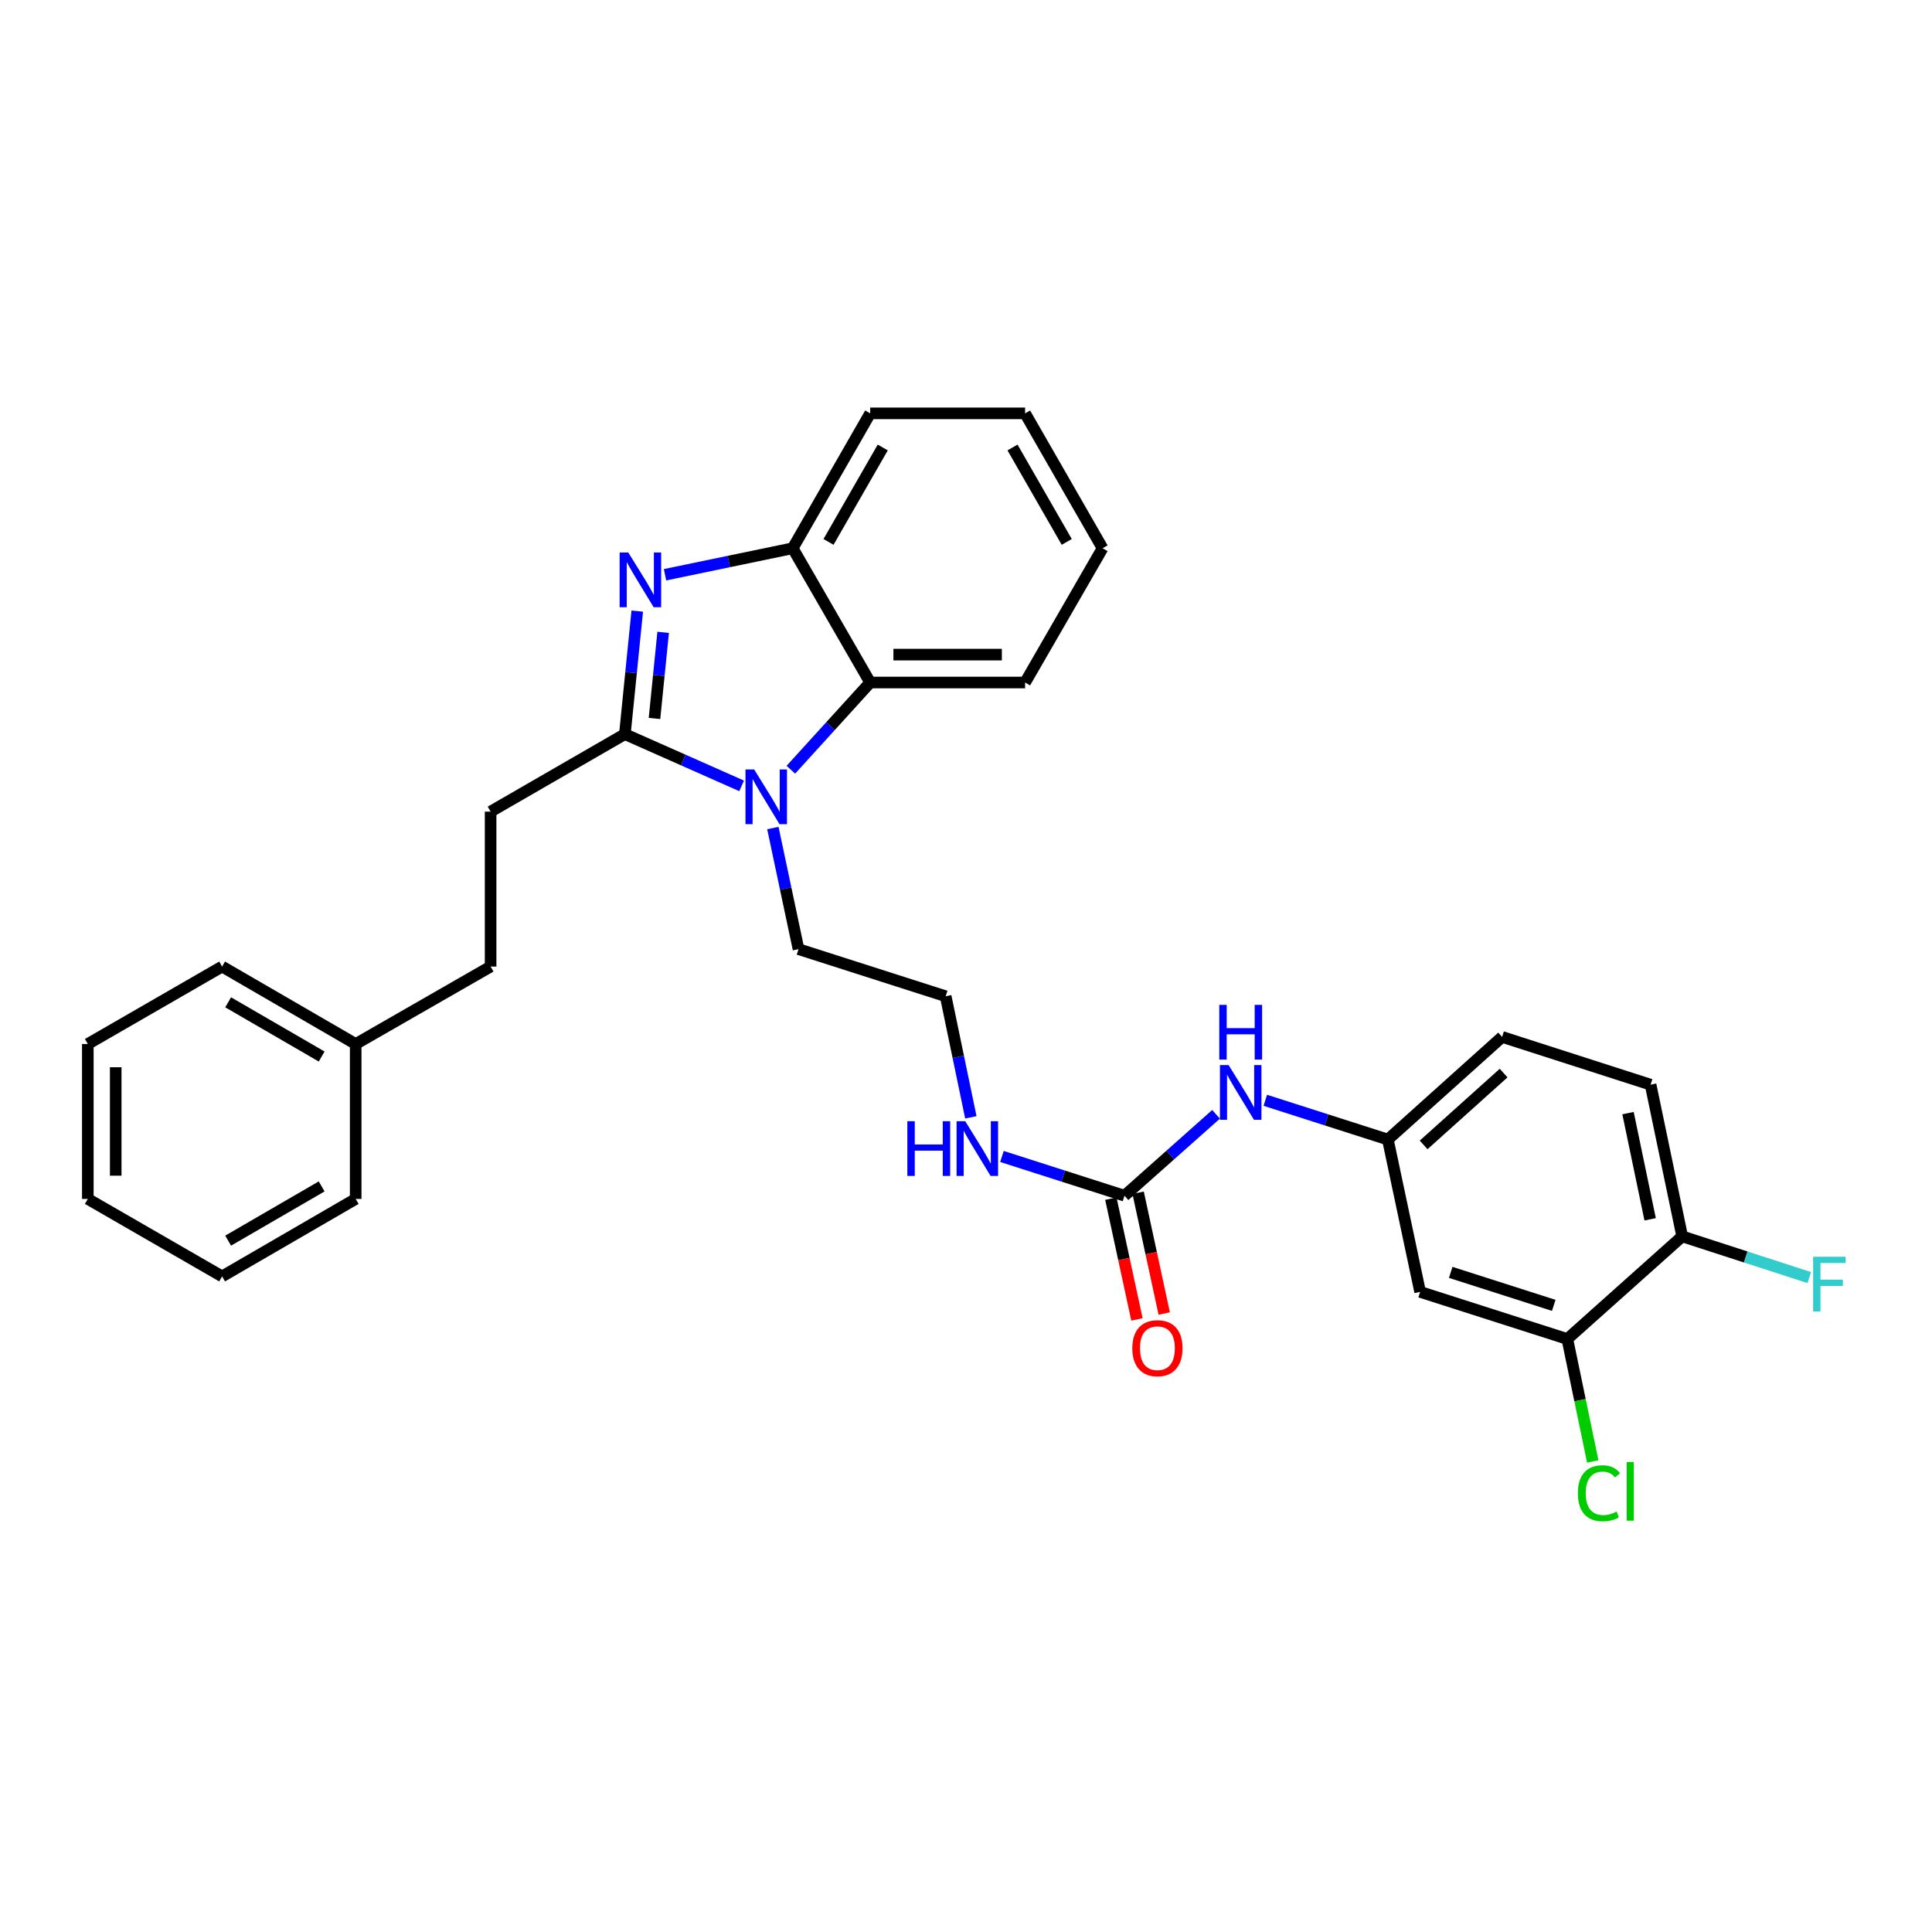 <?xml version='1.0' encoding='iso-8859-1'?>
<svg version='1.1' baseProfile='full'
              xmlns='http://www.w3.org/2000/svg'
                      xmlns:rdkit='http://www.rdkit.org/xml'
                      xmlns:xlink='http://www.w3.org/1999/xlink'
                  xml:space='preserve'
width='1000px' height='1000px' viewBox='0 0 1000 1000'>
<!-- END OF HEADER -->
<rect style='opacity:1.0;fill:#FFFFFF;stroke:none' width='1000' height='1000' x='0' y='0'> </rect>
<path class='bond-0' d='M 323.434,379.986 L 326.636,348.146' style='fill:none;fill-rule:evenodd;stroke:#000000;stroke-width:6px;stroke-linecap:butt;stroke-linejoin:miter;stroke-opacity:1' />
<path class='bond-0' d='M 326.636,348.146 L 329.839,316.306' style='fill:none;fill-rule:evenodd;stroke:#0000FF;stroke-width:6px;stroke-linecap:butt;stroke-linejoin:miter;stroke-opacity:1' />
<path class='bond-0' d='M 338.764,371.88 L 341.006,349.592' style='fill:none;fill-rule:evenodd;stroke:#000000;stroke-width:6px;stroke-linecap:butt;stroke-linejoin:miter;stroke-opacity:1' />
<path class='bond-0' d='M 341.006,349.592 L 343.247,327.303' style='fill:none;fill-rule:evenodd;stroke:#0000FF;stroke-width:6px;stroke-linecap:butt;stroke-linejoin:miter;stroke-opacity:1' />
<path class='bond-1' d='M 323.434,379.986 L 353.649,393.378' style='fill:none;fill-rule:evenodd;stroke:#000000;stroke-width:6px;stroke-linecap:butt;stroke-linejoin:miter;stroke-opacity:1' />
<path class='bond-1' d='M 353.649,393.378 L 383.864,406.769' style='fill:none;fill-rule:evenodd;stroke:#0000FF;stroke-width:6px;stroke-linecap:butt;stroke-linejoin:miter;stroke-opacity:1' />
<path class='bond-9' d='M 323.434,379.986 L 253.937,420.102' style='fill:none;fill-rule:evenodd;stroke:#000000;stroke-width:6px;stroke-linecap:butt;stroke-linejoin:miter;stroke-opacity:1' />
<path class='bond-3' d='M 344.218,297.492 L 377.259,290.632' style='fill:none;fill-rule:evenodd;stroke:#0000FF;stroke-width:6px;stroke-linecap:butt;stroke-linejoin:miter;stroke-opacity:1' />
<path class='bond-3' d='M 377.259,290.632 L 410.301,283.772' style='fill:none;fill-rule:evenodd;stroke:#000000;stroke-width:6px;stroke-linecap:butt;stroke-linejoin:miter;stroke-opacity:1' />
<path class='bond-2' d='M 409.344,398.41 L 429.872,375.84' style='fill:none;fill-rule:evenodd;stroke:#0000FF;stroke-width:6px;stroke-linecap:butt;stroke-linejoin:miter;stroke-opacity:1' />
<path class='bond-2' d='M 429.872,375.84 L 450.401,353.269' style='fill:none;fill-rule:evenodd;stroke:#000000;stroke-width:6px;stroke-linecap:butt;stroke-linejoin:miter;stroke-opacity:1' />
<path class='bond-14' d='M 400.032,428.591 L 406.671,459.934' style='fill:none;fill-rule:evenodd;stroke:#0000FF;stroke-width:6px;stroke-linecap:butt;stroke-linejoin:miter;stroke-opacity:1' />
<path class='bond-14' d='M 406.671,459.934 L 413.31,491.276' style='fill:none;fill-rule:evenodd;stroke:#000000;stroke-width:6px;stroke-linecap:butt;stroke-linejoin:miter;stroke-opacity:1' />
<path class='bond-21' d='M 450.401,353.269 L 530.584,353.269' style='fill:none;fill-rule:evenodd;stroke:#000000;stroke-width:6px;stroke-linecap:butt;stroke-linejoin:miter;stroke-opacity:1' />
<path class='bond-21' d='M 462.428,338.828 L 518.557,338.828' style='fill:none;fill-rule:evenodd;stroke:#000000;stroke-width:6px;stroke-linecap:butt;stroke-linejoin:miter;stroke-opacity:1' />
<path class='bond-30' d='M 450.401,353.269 L 410.301,283.772' style='fill:none;fill-rule:evenodd;stroke:#000000;stroke-width:6px;stroke-linecap:butt;stroke-linejoin:miter;stroke-opacity:1' />
<path class='bond-22' d='M 410.301,283.772 L 450.401,213.955' style='fill:none;fill-rule:evenodd;stroke:#000000;stroke-width:6px;stroke-linecap:butt;stroke-linejoin:miter;stroke-opacity:1' />
<path class='bond-22' d='M 428.839,280.492 L 456.909,231.62' style='fill:none;fill-rule:evenodd;stroke:#000000;stroke-width:6px;stroke-linecap:butt;stroke-linejoin:miter;stroke-opacity:1' />
<path class='bond-4' d='M 582.037,618.901 L 550.321,608.742' style='fill:none;fill-rule:evenodd;stroke:#000000;stroke-width:6px;stroke-linecap:butt;stroke-linejoin:miter;stroke-opacity:1' />
<path class='bond-4' d='M 550.321,608.742 L 518.605,598.583' style='fill:none;fill-rule:evenodd;stroke:#0000FF;stroke-width:6px;stroke-linecap:butt;stroke-linejoin:miter;stroke-opacity:1' />
<path class='bond-7' d='M 582.037,618.901 L 605.732,597.836' style='fill:none;fill-rule:evenodd;stroke:#000000;stroke-width:6px;stroke-linecap:butt;stroke-linejoin:miter;stroke-opacity:1' />
<path class='bond-7' d='M 605.732,597.836 L 629.427,576.771' style='fill:none;fill-rule:evenodd;stroke:#0000FF;stroke-width:6px;stroke-linecap:butt;stroke-linejoin:miter;stroke-opacity:1' />
<path class='bond-11' d='M 574.979,620.426 L 581.734,651.68' style='fill:none;fill-rule:evenodd;stroke:#000000;stroke-width:6px;stroke-linecap:butt;stroke-linejoin:miter;stroke-opacity:1' />
<path class='bond-11' d='M 581.734,651.68 L 588.489,682.934' style='fill:none;fill-rule:evenodd;stroke:#FF0000;stroke-width:6px;stroke-linecap:butt;stroke-linejoin:miter;stroke-opacity:1' />
<path class='bond-11' d='M 589.095,617.375 L 595.85,648.629' style='fill:none;fill-rule:evenodd;stroke:#000000;stroke-width:6px;stroke-linecap:butt;stroke-linejoin:miter;stroke-opacity:1' />
<path class='bond-11' d='M 595.85,648.629 L 602.605,679.883' style='fill:none;fill-rule:evenodd;stroke:#FF0000;stroke-width:6px;stroke-linecap:butt;stroke-linejoin:miter;stroke-opacity:1' />
<path class='bond-5' d='M 811.243,693.067 L 735.055,668.677' style='fill:none;fill-rule:evenodd;stroke:#000000;stroke-width:6px;stroke-linecap:butt;stroke-linejoin:miter;stroke-opacity:1' />
<path class='bond-5' d='M 804.218,675.654 L 750.887,658.581' style='fill:none;fill-rule:evenodd;stroke:#000000;stroke-width:6px;stroke-linecap:butt;stroke-linejoin:miter;stroke-opacity:1' />
<path class='bond-15' d='M 811.243,693.067 L 817.824,724.756' style='fill:none;fill-rule:evenodd;stroke:#000000;stroke-width:6px;stroke-linecap:butt;stroke-linejoin:miter;stroke-opacity:1' />
<path class='bond-15' d='M 817.824,724.756 L 824.405,756.446' style='fill:none;fill-rule:evenodd;stroke:#00CC00;stroke-width:6px;stroke-linecap:butt;stroke-linejoin:miter;stroke-opacity:1' />
<path class='bond-33' d='M 811.243,693.067 L 870.703,639.946' style='fill:none;fill-rule:evenodd;stroke:#000000;stroke-width:6px;stroke-linecap:butt;stroke-linejoin:miter;stroke-opacity:1' />
<path class='bond-6' d='M 735.055,668.677 L 718.351,589.825' style='fill:none;fill-rule:evenodd;stroke:#000000;stroke-width:6px;stroke-linecap:butt;stroke-linejoin:miter;stroke-opacity:1' />
<path class='bond-8' d='M 654.918,569.514 L 686.635,579.669' style='fill:none;fill-rule:evenodd;stroke:#0000FF;stroke-width:6px;stroke-linecap:butt;stroke-linejoin:miter;stroke-opacity:1' />
<path class='bond-8' d='M 686.635,579.669 L 718.351,589.825' style='fill:none;fill-rule:evenodd;stroke:#000000;stroke-width:6px;stroke-linecap:butt;stroke-linejoin:miter;stroke-opacity:1' />
<path class='bond-16' d='M 718.351,589.825 L 777.49,536.711' style='fill:none;fill-rule:evenodd;stroke:#000000;stroke-width:6px;stroke-linecap:butt;stroke-linejoin:miter;stroke-opacity:1' />
<path class='bond-16' d='M 736.872,592.602 L 778.269,555.423' style='fill:none;fill-rule:evenodd;stroke:#000000;stroke-width:6px;stroke-linecap:butt;stroke-linejoin:miter;stroke-opacity:1' />
<path class='bond-18' d='M 253.937,420.102 L 253.937,500.286' style='fill:none;fill-rule:evenodd;stroke:#000000;stroke-width:6px;stroke-linecap:butt;stroke-linejoin:miter;stroke-opacity:1' />
<path class='bond-10' d='M 870.703,639.946 L 854.344,561.431' style='fill:none;fill-rule:evenodd;stroke:#000000;stroke-width:6px;stroke-linecap:butt;stroke-linejoin:miter;stroke-opacity:1' />
<path class='bond-10' d='M 854.111,631.114 L 842.66,576.154' style='fill:none;fill-rule:evenodd;stroke:#000000;stroke-width:6px;stroke-linecap:butt;stroke-linejoin:miter;stroke-opacity:1' />
<path class='bond-17' d='M 870.703,639.946 L 903.586,650.611' style='fill:none;fill-rule:evenodd;stroke:#000000;stroke-width:6px;stroke-linecap:butt;stroke-linejoin:miter;stroke-opacity:1' />
<path class='bond-17' d='M 903.586,650.611 L 936.469,661.277' style='fill:none;fill-rule:evenodd;stroke:#33CCCC;stroke-width:6px;stroke-linecap:butt;stroke-linejoin:miter;stroke-opacity:1' />
<path class='bond-12' d='M 502.504,578.329 L 495.993,546.994' style='fill:none;fill-rule:evenodd;stroke:#0000FF;stroke-width:6px;stroke-linecap:butt;stroke-linejoin:miter;stroke-opacity:1' />
<path class='bond-12' d='M 495.993,546.994 L 489.482,515.659' style='fill:none;fill-rule:evenodd;stroke:#000000;stroke-width:6px;stroke-linecap:butt;stroke-linejoin:miter;stroke-opacity:1' />
<path class='bond-13' d='M 854.344,561.431 L 777.49,536.711' style='fill:none;fill-rule:evenodd;stroke:#000000;stroke-width:6px;stroke-linecap:butt;stroke-linejoin:miter;stroke-opacity:1' />
<path class='bond-19' d='M 413.31,491.276 L 489.482,515.659' style='fill:none;fill-rule:evenodd;stroke:#000000;stroke-width:6px;stroke-linecap:butt;stroke-linejoin:miter;stroke-opacity:1' />
<path class='bond-20' d='M 253.937,500.286 L 184.103,540.378' style='fill:none;fill-rule:evenodd;stroke:#000000;stroke-width:6px;stroke-linecap:butt;stroke-linejoin:miter;stroke-opacity:1' />
<path class='bond-23' d='M 184.103,540.378 L 114.959,500.286' style='fill:none;fill-rule:evenodd;stroke:#000000;stroke-width:6px;stroke-linecap:butt;stroke-linejoin:miter;stroke-opacity:1' />
<path class='bond-23' d='M 166.488,546.858 L 118.087,518.793' style='fill:none;fill-rule:evenodd;stroke:#000000;stroke-width:6px;stroke-linecap:butt;stroke-linejoin:miter;stroke-opacity:1' />
<path class='bond-24' d='M 184.103,540.378 L 184.103,620.562' style='fill:none;fill-rule:evenodd;stroke:#000000;stroke-width:6px;stroke-linecap:butt;stroke-linejoin:miter;stroke-opacity:1' />
<path class='bond-25' d='M 530.584,353.269 L 570.684,283.772' style='fill:none;fill-rule:evenodd;stroke:#000000;stroke-width:6px;stroke-linecap:butt;stroke-linejoin:miter;stroke-opacity:1' />
<path class='bond-26' d='M 450.401,213.955 L 530.584,213.955' style='fill:none;fill-rule:evenodd;stroke:#000000;stroke-width:6px;stroke-linecap:butt;stroke-linejoin:miter;stroke-opacity:1' />
<path class='bond-28' d='M 114.959,500.286 L 45.455,540.378' style='fill:none;fill-rule:evenodd;stroke:#000000;stroke-width:6px;stroke-linecap:butt;stroke-linejoin:miter;stroke-opacity:1' />
<path class='bond-27' d='M 184.103,620.562 L 114.959,660.662' style='fill:none;fill-rule:evenodd;stroke:#000000;stroke-width:6px;stroke-linecap:butt;stroke-linejoin:miter;stroke-opacity:1' />
<path class='bond-27' d='M 166.486,614.084 L 118.086,642.154' style='fill:none;fill-rule:evenodd;stroke:#000000;stroke-width:6px;stroke-linecap:butt;stroke-linejoin:miter;stroke-opacity:1' />
<path class='bond-31' d='M 570.684,283.772 L 530.584,213.955' style='fill:none;fill-rule:evenodd;stroke:#000000;stroke-width:6px;stroke-linecap:butt;stroke-linejoin:miter;stroke-opacity:1' />
<path class='bond-31' d='M 552.146,280.492 L 524.076,231.62' style='fill:none;fill-rule:evenodd;stroke:#000000;stroke-width:6px;stroke-linecap:butt;stroke-linejoin:miter;stroke-opacity:1' />
<path class='bond-29' d='M 114.959,660.662 L 45.455,620.562' style='fill:none;fill-rule:evenodd;stroke:#000000;stroke-width:6px;stroke-linecap:butt;stroke-linejoin:miter;stroke-opacity:1' />
<path class='bond-32' d='M 45.455,540.378 L 45.455,620.562' style='fill:none;fill-rule:evenodd;stroke:#000000;stroke-width:6px;stroke-linecap:butt;stroke-linejoin:miter;stroke-opacity:1' />
<path class='bond-32' d='M 59.896,552.406 L 59.896,608.534' style='fill:none;fill-rule:evenodd;stroke:#000000;stroke-width:6px;stroke-linecap:butt;stroke-linejoin:miter;stroke-opacity:1' />
<path  class='atom-1' d='M 325.205 285.98
L 334.485 300.98
Q 335.405 302.46, 336.885 305.14
Q 338.365 307.82, 338.445 307.98
L 338.445 285.98
L 342.205 285.98
L 342.205 314.3
L 338.325 314.3
L 328.365 297.9
Q 327.205 295.98, 325.965 293.78
Q 324.765 291.58, 324.405 290.9
L 324.405 314.3
L 320.725 314.3
L 320.725 285.98
L 325.205 285.98
' fill='#0000FF'/>
<path  class='atom-2' d='M 390.345 398.256
L 399.625 413.256
Q 400.545 414.736, 402.025 417.416
Q 403.505 420.096, 403.585 420.256
L 403.585 398.256
L 407.345 398.256
L 407.345 426.576
L 403.465 426.576
L 393.505 410.176
Q 392.345 408.256, 391.105 406.056
Q 389.905 403.856, 389.545 403.176
L 389.545 426.576
L 385.865 426.576
L 385.865 398.256
L 390.345 398.256
' fill='#0000FF'/>
<path  class='atom-8' d='M 635.919 551.274
L 645.199 566.274
Q 646.119 567.754, 647.599 570.434
Q 649.079 573.114, 649.159 573.274
L 649.159 551.274
L 652.919 551.274
L 652.919 579.594
L 649.039 579.594
L 639.079 563.194
Q 637.919 561.274, 636.679 559.074
Q 635.479 556.874, 635.119 556.194
L 635.119 579.594
L 631.439 579.594
L 631.439 551.274
L 635.919 551.274
' fill='#0000FF'/>
<path  class='atom-8' d='M 631.099 520.122
L 634.939 520.122
L 634.939 532.162
L 649.419 532.162
L 649.419 520.122
L 653.259 520.122
L 653.259 548.442
L 649.419 548.442
L 649.419 535.362
L 634.939 535.362
L 634.939 548.442
L 631.099 548.442
L 631.099 520.122
' fill='#0000FF'/>
<path  class='atom-12' d='M 586.078 697.825
Q 586.078 691.025, 589.438 687.225
Q 592.798 683.425, 599.078 683.425
Q 605.358 683.425, 608.718 687.225
Q 612.078 691.025, 612.078 697.825
Q 612.078 704.705, 608.678 708.625
Q 605.278 712.505, 599.078 712.505
Q 592.838 712.505, 589.438 708.625
Q 586.078 704.745, 586.078 697.825
M 599.078 709.305
Q 603.398 709.305, 605.718 706.425
Q 608.078 703.505, 608.078 697.825
Q 608.078 692.265, 605.718 689.465
Q 603.398 686.625, 599.078 686.625
Q 594.758 686.625, 592.398 689.425
Q 590.078 692.225, 590.078 697.825
Q 590.078 703.545, 592.398 706.425
Q 594.758 709.305, 599.078 709.305
' fill='#FF0000'/>
<path  class='atom-13' d='M 469.645 580.342
L 473.485 580.342
L 473.485 592.382
L 487.965 592.382
L 487.965 580.342
L 491.805 580.342
L 491.805 608.662
L 487.965 608.662
L 487.965 595.582
L 473.485 595.582
L 473.485 608.662
L 469.645 608.662
L 469.645 580.342
' fill='#0000FF'/>
<path  class='atom-13' d='M 499.605 580.342
L 508.885 595.342
Q 509.805 596.822, 511.285 599.502
Q 512.765 602.182, 512.845 602.342
L 512.845 580.342
L 516.605 580.342
L 516.605 608.662
L 512.725 608.662
L 502.765 592.262
Q 501.605 590.342, 500.365 588.142
Q 499.165 585.942, 498.805 585.262
L 498.805 608.662
L 495.125 608.662
L 495.125 580.342
L 499.605 580.342
' fill='#0000FF'/>
<path  class='atom-16' d='M 816.699 772.899
Q 816.699 765.859, 819.979 762.179
Q 823.299 758.459, 829.579 758.459
Q 835.419 758.459, 838.539 762.579
L 835.899 764.739
Q 833.619 761.739, 829.579 761.739
Q 825.299 761.739, 823.019 764.619
Q 820.779 767.459, 820.779 772.899
Q 820.779 778.499, 823.099 781.379
Q 825.459 784.259, 830.019 784.259
Q 833.139 784.259, 836.779 782.379
L 837.899 785.379
Q 836.419 786.339, 834.179 786.899
Q 831.939 787.459, 829.459 787.459
Q 823.299 787.459, 819.979 783.699
Q 816.699 779.939, 816.699 772.899
' fill='#00CC00'/>
<path  class='atom-16' d='M 841.979 756.739
L 845.659 756.739
L 845.659 787.099
L 841.979 787.099
L 841.979 756.739
' fill='#00CC00'/>
<path  class='atom-18' d='M 938.471 650.497
L 955.311 650.497
L 955.311 653.737
L 942.271 653.737
L 942.271 662.337
L 953.871 662.337
L 953.871 665.617
L 942.271 665.617
L 942.271 678.817
L 938.471 678.817
L 938.471 650.497
' fill='#33CCCC'/>
</svg>
